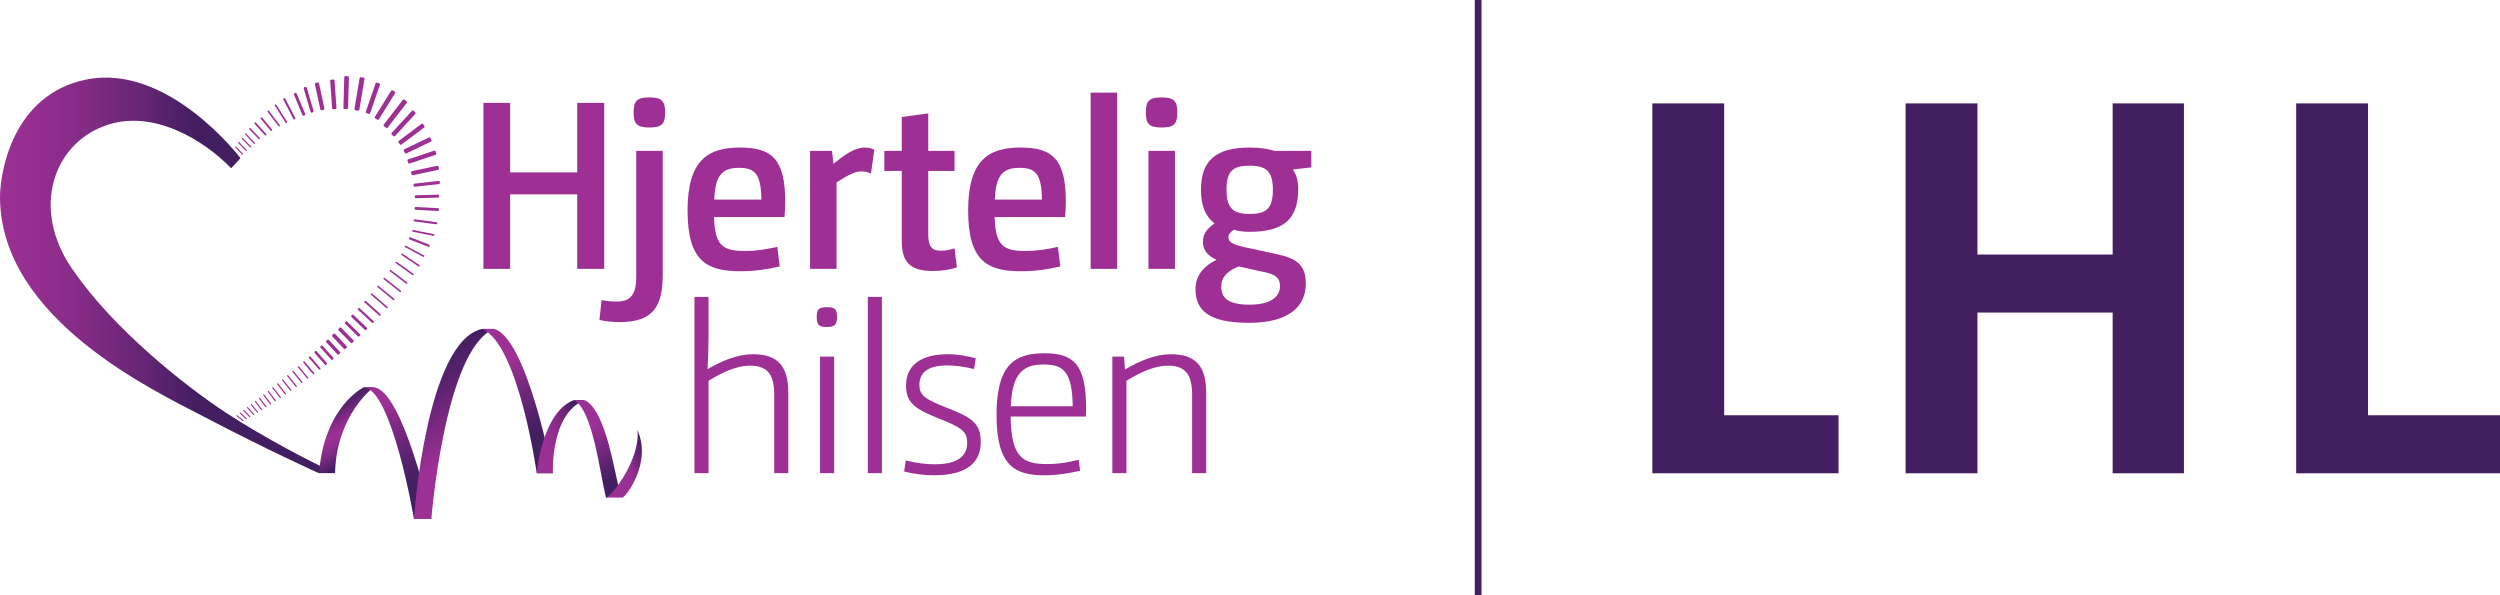 <?xml version="1.0" encoding="UTF-8"?><svg id="Layer_1" xmlns="http://www.w3.org/2000/svg" xmlns:xlink="http://www.w3.org/1999/xlink" viewBox="0 0 3356.06 799.04"><defs><linearGradient id="linear-gradient" x1="0" y1="369.6" x2="334.89" y2="369.6" gradientUnits="userSpaceOnUse"><stop offset="0" stop-color="#9c3094"/><stop offset=".14" stop-color="#952e90"/><stop offset=".34" stop-color="#832b86"/><stop offset=".57" stop-color="#662575"/><stop offset=".79" stop-color="#431e61"/></linearGradient><linearGradient id="linear-gradient-2" x1="5420.28" y1="614.11" x2="5460.52" y2="544.4" gradientTransform="translate(5906.32) rotate(-180) scale(1 -1)" gradientUnits="userSpaceOnUse"><stop offset=".08" stop-color="#431e61"/><stop offset=".13" stop-color="#54216b"/><stop offset=".25" stop-color="#73277c"/><stop offset=".36" stop-color="#892c89"/><stop offset=".47" stop-color="#972f91"/><stop offset=".56" stop-color="#9c3094"/><stop offset=".65" stop-color="#902d8d"/><stop offset=".8" stop-color="#72277c"/><stop offset="1" stop-color="#431e61"/></linearGradient><linearGradient id="linear-gradient-3" x1="5322.34" y1="693.53" x2="5421.44" y2="521.88" gradientTransform="translate(5906.32) rotate(-180) scale(1 -1)" gradientUnits="userSpaceOnUse"><stop offset=".25" stop-color="#431e61"/><stop offset=".37" stop-color="#4f2068"/><stop offset=".59" stop-color="#71277b"/><stop offset=".82" stop-color="#9c3094"/></linearGradient><linearGradient id="linear-gradient-4" x1="5249.3" y1="651.35" x2="5343.56" y2="488.08" gradientTransform="translate(5906.32) rotate(-180) scale(1 -1)" gradientUnits="userSpaceOnUse"><stop offset=".31" stop-color="#9c3094"/><stop offset=".77" stop-color="#5e2370"/><stop offset="1" stop-color="#431e61"/></linearGradient><linearGradient id="linear-gradient-5" x1="5155.93" y1="630.21" x2="5263.44" y2="444.01" gradientTransform="translate(5906.32) rotate(-180) scale(1 -1)" gradientUnits="userSpaceOnUse"><stop offset=".25" stop-color="#431e61"/><stop offset=".35" stop-color="#4f2068"/><stop offset=".53" stop-color="#71277b"/><stop offset=".73" stop-color="#9c3094"/></linearGradient><linearGradient id="linear-gradient-6" x1="5197.32" y1="603.39" x2="5109.07" y2="571.27" gradientTransform="translate(5906.32) rotate(-180) scale(1 -1)" gradientUnits="userSpaceOnUse"><stop offset=".22" stop-color="#9b3094"/><stop offset=".35" stop-color="#972f91"/><stop offset=".48" stop-color="#8b2c8a"/><stop offset=".61" stop-color="#77287f"/><stop offset=".74" stop-color="#5b236f"/><stop offset=".83" stop-color="#431e61"/></linearGradient><linearGradient id="linear-gradient-7" x1="5070.54" y1="660.45" x2="5140.29" y2="539.65" gradientTransform="translate(5906.32) rotate(-180) scale(1 -1)" gradientUnits="userSpaceOnUse"><stop offset=".17" stop-color="#431e61"/><stop offset=".25" stop-color="#522169"/><stop offset=".54" stop-color="#872b88"/><stop offset=".68" stop-color="#9c3094"/></linearGradient><linearGradient id="linear-gradient-8" x1="5103.59" y1="638.33" x2="5037.04" y2="614.11" gradientTransform="translate(5906.32) rotate(-180) scale(1 -1)" gradientUnits="userSpaceOnUse"><stop offset=".56" stop-color="#9b3094"/><stop offset=".66" stop-color="#8c2d8b"/><stop offset=".85" stop-color="#662575"/><stop offset="1" stop-color="#431e61"/></linearGradient></defs><path d="m648.91,138.13h35.9v93.29h90.08v-93.29h36.22v222.8h-36.22v-100.02h-90.08v100.02h-35.9v-222.8Z" style="fill:#9e3095; stroke-width:0px;"/><path d="m889.66,368.94c0,41.67-12.18,63.47-58.02,63.47-9.62,0-17.95-.96-26.93-2.88l2.88-26.61c6.73,1.28,13.78,1.92,20.2,1.92,20.52,0,26.29-11.86,26.29-33.02v-169.26h35.58v166.38Zm-17.95-197.79c-16.35,0-21.16-4.49-21.16-20.2s4.81-20.2,21.16-20.2,21.16,4.49,21.16,20.2-4.49,20.2-21.16,20.2Z" style="fill:#9e3095; stroke-width:0px;"/><path d="m1046.74,357.72c-16.99,3.85-33.34,6.41-52.89,6.41-44.88,0-70.85-13.46-70.85-81.42s27.57-84.63,70.2-84.63,60.91,15.07,60.91,72.77c0,6.73-.32,13.14-.96,20.52h-94.57c.96,39.43,12.5,45.52,41.67,45.52,15.71,0,28.21-2.24,43.28-5.45l3.21,26.29Zm-24.68-89.76c-.32-34.94-8.98-42.64-30.13-42.64s-32.06,8.66-33.02,42.64h63.15Z" style="fill:#9e3095; stroke-width:0px;"/><path d="m1087.45,202.56h29.49l1.92,17.31c14.43-11.54,27.89-21.8,42-21.8,5.45,0,9.3.96,12.82,3.21l-4.49,31.74c-3.85-1.92-8.01-2.89-13.46-2.89-8.33,0-18.91,5.77-32.7,14.75v116.05h-35.58v-158.36Z" style="fill:#9e3095; stroke-width:0px;"/><path d="m1210.54,202.56v-45.52l35.58-4.81v50.33h35.26v26.93h-35.26v85.27c0,16.35,5.13,21.8,16.67,21.8,6.73,0,12.5-1.28,18.59-3.21l3.21,25.65c-9.3,2.89-19.55,4.81-32.06,4.81-31.09,0-41.99-12.18-41.99-40.39v-93.93h-23.4v-26.93h23.4Z" style="fill:#9e3095; stroke-width:0px;"/><path d="m1423.4,357.72c-16.99,3.85-33.34,6.41-52.89,6.41-44.88,0-70.85-13.46-70.85-81.42s27.57-84.63,70.21-84.63,60.91,15.07,60.91,72.77c0,6.73-.32,13.14-.96,20.52h-94.57c.96,39.43,12.5,45.52,41.67,45.52,15.71,0,28.21-2.24,43.28-5.45l3.21,26.29Zm-24.68-89.76c-.32-34.94-8.98-42.64-30.13-42.64s-32.06,8.66-33.02,42.64h63.15Z" style="fill:#9e3095; stroke-width:0px;"/><path d="m1464.11,124.34h35.58v236.58h-35.58V124.34Z" style="fill:#9e3095; stroke-width:0px;"/><path d="m1559.32,171.15c-16.35,0-21.16-4.49-21.16-20.2s4.81-20.2,21.16-20.2,21.16,4.49,21.16,20.2-4.49,20.2-21.16,20.2Zm-17.63,31.42h35.58v158.36h-35.58v-158.36Z" style="fill:#9e3095; stroke-width:0px;"/><path d="m1760.32,224.68c-8.01.96-16.99,1.92-25,2.88,4.49,5.45,7.37,13.79,7.37,26.93,0,40.39-20.52,56.74-65.4,56.74-8.66,0-16.03-1.28-20.84-2.89-4.81,3.21-7.37,6.09-7.37,10.26,0,5.45,3.53,9.3,22.76,13.46,17.31,3.85,32.06,6.73,44.24,9.62,26.29,5.77,36.87,15.71,36.87,39.11,0,30.45-22.44,52.57-76.3,52.57s-71.81-16.67-71.81-45.2c0-19.88,13.14-32.06,28.21-39.43-11.54-5.13-18.27-12.82-18.27-24.04,0-10.58,5.77-18.27,15.71-24.68-10.9-8.33-18.27-21.48-18.27-45.2,0-40.07,20.84-56.74,65.4-56.74,15.07,0,25.65,1.92,33.34,4.49h49.37v22.12Zm-97.13,133.04c-13.46,4.81-23.72,13.14-23.72,26.93,0,14.75,8.33,24.36,38.15,24.36s40.71-11.86,40.71-25c0-10.26-5.77-15.39-18.91-18.27-12.18-2.56-24.36-5.45-36.22-8.01Zm14.11-135.28c-22.12,0-30.77,7.05-30.77,32.06s8.66,32.7,31.09,32.7,31.1-7.37,31.1-32.38-8.98-32.38-31.42-32.38Z" style="fill:#9e3095; stroke-width:0px;"/><path d="m932.25,398.58h18.91v56.1c0,12.18-.64,25.33-1.28,40.39l.32.32c19.23-11.22,40.07-19.88,60.59-19.88,32.38,0,47.44,15.07,47.44,51.61v108.03h-18.91v-105.47c0-28.53-10.26-38.79-32.7-38.79-16.35,0-34.3,7.37-55.46,20.2v124.06h-18.91v-236.58Z" style="fill:#9e3095; stroke-width:0px;"/><path d="m1110.16,438.97c-10.9,0-13.78-2.88-13.78-13.46s2.88-13.14,13.78-13.14,13.46,2.89,13.46,13.14-2.89,13.46-13.46,13.46Zm-9.3,39.75h18.91v156.44h-18.91v-156.44Z" style="fill:#9e3095; stroke-width:0px;"/><path d="m1164.98,398.58h18.91v236.58h-18.91v-236.58Z" style="fill:#9e3095; stroke-width:0px;"/><path d="m1215.95,618.17c14.75,3.53,26.93,5.13,38.79,5.13,32.06,0,43.6-11.86,43.6-28.85,0-15.39-7.37-20.52-38.15-32.7-32.38-12.82-43.92-21.48-43.92-43.92,0-27.89,20.2-42.32,56.74-42.32,12.82,0,25.97,2.57,36.87,5.45l-2.24,14.43c-12.5-2.88-23.72-4.81-35.58-4.81-25.33,0-37.83,8.66-37.83,26.29,0,13.14,6.73,18.91,36.55,30.45,33.98,13.14,45.84,20.84,45.84,46.16,0,27.25-18.59,44.56-62.83,44.56-13.14,0-25.97-1.6-40.07-5.13l2.24-14.75Z" style="fill:#9e3095; stroke-width:0px;"/><path d="m1449.97,631.95c-15.39,3.53-31.1,6.09-47.76,6.09-39.11,0-64.44-11.86-64.44-80.78s25.33-83.03,64.44-83.03,55.78,15.07,55.78,73.41c0,3.85,0,6.73-.32,11.54h-100.98c.64,56.1,17.31,63.79,49.37,63.79,15.39,0,27.89-2.24,42-5.77l1.92,14.75Zm-9.94-86.55c-.64-46.48-12.5-56.1-39.11-56.1s-42.32,10.9-43.92,56.1h83.03Z" style="fill:#9e3095; stroke-width:0px;"/><path d="m1493.24,478.72h15.71l1.28,17.31c20.2-11.86,41.03-20.52,61.55-20.52,32.38,0,47.44,15.07,47.44,51.61v108.03h-18.91v-105.47c0-28.53-10.26-38.79-32.7-38.79-16.35,0-34.3,7.37-55.46,20.2v124.06h-18.91v-156.44Z" style="fill:#9e3095; stroke-width:0px;"/><path d="m449.91,635.05c-28.36-12.69-96.2-47.87-146.18-80.73-58.66-38.56-152.64-113.95-207.21-193.86-54.57-79.91-25.55-165.24,42.96-191.18,64.69-24.5,134.16,18.82,170.84,56.54,0,0,13.18-13.72,12.38-13.69,0,0-97.02-127.98-207.28-105.28C15.85,127.35-.23,233.49,0,265.57c1.17,163.28,208.25,259.54,274.24,294.1,87.22,45.68,153.46,75.38,153.46,75.38h22.21Z" style="fill:url(#linear-gradient); stroke-width:0px;"/><path d="m501.48,519.89s-49.8,36.8-51.71,115.17h-21.48c6.34-80.73,49.7-109.77,60.05-115.17h13.14Z" style="fill:url(#linear-gradient-2); stroke-width:0px;"/><path d="m579.06,696.36h-23.38s-29.36-173.51-67.34-176.48h13.14c39.45,2.97,77.59,176.48,77.59,176.48Z" style="fill:url(#linear-gradient-3); stroke-width:0px;"/><path d="m663.22,441.56c-65.96,26.57-84.15,254.8-84.15,254.8h-23.38s16.13-238.15,91.44-254.8h16.1Z" style="fill:url(#linear-gradient-4); stroke-width:0px;"/><path d="m741.71,635.22h-21.19s-24.35-173.5-73.4-193.66h16.1c44.47,11.83,78.49,193.66,78.49,193.66Z" style="fill:url(#linear-gradient-5); stroke-width:0px;"/><path d="m784.83,537.16c-46.32,18-42.64,98.06-42.64,98.06h-21.6s6.64-81.73,49.75-98.06h14.5Z" style="fill:url(#linear-gradient-6); stroke-width:0px;"/><path d="m815.2,667.86h-1.74c-8.03-31.71-17.91-118.92-43.14-130.69h14.5c30.21,13.97,41.17,106.8,47.99,124.99l-17.61,5.7Z" style="fill:url(#linear-gradient-7); stroke-width:0px;"/><path d="m855.73,577.47c19.85,43.73-15.88,90.55-20.51,90.55-12.38,0-21.75-.16-21.75-.16,6.02.08,46.28-49.92,42.26-90.39Z" style="fill:url(#linear-gradient-8); stroke-width:0px;"/><path d="m503.78,158.92l2.74,1.71c.24.15.52.23.79.23.11,0,.23-.01.34-.04.4-.09.73-.33.95-.67l21.77-35.01c.44-.71.22-1.64-.48-2.09l-2.74-1.71c-.34-.21-.74-.28-1.14-.19-.4.09-.73.33-.95.67l-21.77,35.01c-.44.71-.23,1.64.48,2.09Z" style="fill:#9e3095; stroke-width:0px;"/><path d="m515.42,169.32l2.89,2.25c.27.21.59.32.92.32.06,0,.13,0,.19-.01.4-.05.76-.26,1-.57l25.65-33.18c.51-.66.39-1.61-.27-2.12l-2.88-2.25c-.32-.25-.71-.36-1.12-.3-.4.05-.76.26-1,.57l-25.65,33.18c-.51.66-.39,1.61.27,2.12Z" style="fill:#9e3095; stroke-width:0px;"/><path d="m525.82,180.62l2.29,2.12c.28.26.64.4,1.02.4.02,0,.04,0,.07,0,.4-.02.78-.19,1.05-.49l27.25-29.66c.56-.61.52-1.57-.09-2.14l-2.29-2.12c-.3-.27-.68-.41-1.09-.4-.4.02-.78.19-1.05.49l-27.24,29.66c-.56.61-.52,1.57.09,2.14Z" style="fill:#9e3095; stroke-width:0px;"/><path d="m535.01,191.27l1.8,2.42c.24.32.6.54,1,.59.07.01.15.02.22.02.32,0,.64-.1.9-.3l30.51-22.84c.67-.5.81-1.45.31-2.12l-1.8-2.43c-.24-.32-.6-.54-1-.59-.4-.06-.8.04-1.12.28l-30.51,22.84c-.67.5-.8,1.45-.31,2.12Z" style="fill:#9e3095; stroke-width:0px;"/><path d="m542.02,201.26c-.13.38-.11.79.06,1.16l1.36,2.85c.26.54.8.86,1.37.86.22,0,.44-.05.65-.15l33.07-15.92c.75-.36,1.07-1.27.71-2.02l-1.36-2.84c-.17-.36-.48-.64-.86-.77-.38-.13-.79-.11-1.15.06l-33.07,15.92c-.36.17-.64.48-.77.86Z" style="fill:#9e3095; stroke-width:0px;"/><path d="m547.04,215.85l.9,2.69c.13.38.4.7.76.88.21.11.44.16.67.16.16,0,.32-.03.48-.08l34.79-11.66c.79-.27,1.22-1.13.95-1.92l-.9-2.7c-.13-.38-.4-.7-.76-.88-.36-.18-.77-.21-1.15-.08l-34.79,11.66c-.79.27-1.21,1.13-.95,1.92Z" style="fill:#9e3095; stroke-width:0px;"/><path d="m551.92,231.54l.54,2.53c.08.4.32.73.66.95.25.16.53.24.82.24.1,0,.21-.01.32-.03l33.83-7.2c.81-.17,1.34-.98,1.16-1.79l-.54-2.53c-.08-.4-.32-.73-.66-.95-.34-.22-.74-.29-1.13-.21l-33.83,7.19c-.81.17-1.34.98-1.16,1.79Z" style="fill:#9e3095; stroke-width:0px;"/><path d="m590.54,245.42l-.13-1.19c-.04-.4-.24-.76-.56-1.01-.32-.25-.71-.36-1.11-.32l-32.28,3.6c-.83.09-1.43.84-1.34,1.67l.13,1.19c.04.4.24.76.56,1.02.27.22.6.33.94.33.06,0,.11,0,.17,0l32.27-3.6c.83-.09,1.43-.84,1.34-1.67Z" style="fill:#9e3095; stroke-width:0px;"/><path d="m589.05,261.77c-.29-.28-.67-.41-1.08-.42l-29.69.75c-.83.02-1.49.72-1.47,1.55l.02.94c.01.4.18.78.47,1.06.28.27.65.42,1.04.42.01,0,.03,0,.04,0l29.69-.75c.83-.02,1.49-.72,1.47-1.55l-.02-.94c-.01-.4-.18-.78-.47-1.06Z" style="fill:#9e3095; stroke-width:0px;"/><path d="m587.84,279.44l-29.62-1.61c-.82-.05-1.54.6-1.59,1.43l-.04.79c-.02.4.11.79.38,1.09s.64.48,1.04.5l29.63,1.61s.06,0,.08,0c.37,0,.73-.14,1-.39.3-.27.48-.64.5-1.05l.04-.8c.04-.83-.6-1.55-1.43-1.59Z" style="fill:#9e3095; stroke-width:0px;"/><path d="m585.7,298.24l-28.75-3.81c-.42-.05-.83.05-1.15.3-.3.23-.49.55-.53.91-.1.78.49,1.5,1.31,1.61l28.75,3.81c.07,0,.14.01.21.01.34,0,.67-.11.94-.31.3-.23.49-.55.54-.92.1-.78-.49-1.5-1.31-1.61Z" style="fill:#9e3095; stroke-width:0px;"/><path d="m582.02,314.24l-27.06-5.44c-.46-.09-.92-.02-1.26.21-.24.16-.41.4-.46.66-.07.34.05.7.33.98.23.24.56.41.92.48l27.06,5.44c.13.03.26.04.39.04.32,0,.63-.08.87-.25.24-.16.4-.4.46-.66.07-.34-.05-.7-.33-.98-.23-.24-.56-.41-.92-.48Z" style="fill:#9e3095; stroke-width:0px;"/><path d="m462.46,146.41l3.23.1s.03,0,.05,0c.38,0,.75-.14,1.03-.41.3-.28.47-.65.48-1.06l1.14-41.21c.02-.83-.63-1.53-1.47-1.56l-3.23-.1c-.4-.03-.79.13-1.08.41-.3.28-.46.65-.48,1.06l-1.14,41.21c-.02.83.63,1.53,1.47,1.56Z" style="fill:#9e3095; stroke-width:0px;"/><path d="m477.03,147.94l3.6.62c.09.02.17.02.26.02.31,0,.61-.1.87-.28.33-.23.55-.58.62-.98l6.97-41.36c.14-.82-.42-1.61-1.24-1.75l-3.6-.62c-.4-.07-.8.02-1.13.26-.33.23-.55.58-.61.98l-6.97,41.35c-.14.82.42,1.6,1.24,1.75Z" style="fill:#9e3095; stroke-width:0px;"/><path d="m492.01,151.83l2.95,1.03c.16.06.33.08.5.08.23,0,.45-.05.66-.15.36-.18.64-.48.77-.86l13.15-38.06c.27-.79-.15-1.65-.93-1.93l-2.95-1.03c-.38-.13-.79-.11-1.16.07-.36.18-.64.48-.77.86l-13.15,38.06c-.27.79.15,1.65.93,1.93Z" style="fill:#9e3095; stroke-width:0px;"/><path d="m326.16,563.55l-7.08-5.58c-.36-.29-.88-.62-1.26-.58l-.26.05-.13.17c-.29.38-.04.89.74,1.51l7.08,5.58c.34.27.82.58,1.18.58.02,0,.05,0,.07,0l.25-.05.27-.37-.02-.21c-.04-.38-.49-.8-.85-1.09Z" style="fill:#9e3095; stroke-width:0px;"/><path d="m323.56,554.5c-.73-.68-1.27-.85-1.61-.49-.33.36-.13.89.6,1.58l7.12,6.61c.33.31.8.67,1.19.67,0,0,.02,0,.02,0l.27-.03.14-.15c.33-.36.13-.89-.61-1.57l-7.11-6.61Z" style="fill:#9e3095; stroke-width:0px;"/><path d="m328.27,550.88c-.68-.71-1.23-.91-1.59-.57-.16.16-.3.45-.01.95.12.21.3.44.51.67l7.15,7.51c.47.49.87.73,1.19.73.15,0,.29-.05.4-.16.44-.43-.03-1.12-.51-1.61l-7.15-7.51Z" style="fill:#9e3095; stroke-width:0px;"/><path d="m333.22,547.09c-.25-.28-.72-.75-1.14-.77h-.28s-.15.14-.15.14c-.14.12-.33.41-.06.95.11.22.28.46.49.7l7.31,8.3c.45.51.86.77,1.2.77.14,0,.27-.05.38-.15l.19-.21v-.21c.04-.43-.37-.95-.61-1.23l-7.32-8.31Z" style="fill:#9e3095; stroke-width:0px;"/><path d="m338.37,543.15c-.23-.28-.69-.76-1.12-.8h-.29s-.16.13-.16.13c-.14.12-.35.4-.1.95.1.22.26.48.46.72l7.47,9.04c.44.53.85.8,1.19.8.14,0,.27-.05.39-.14.38-.32.24-.93-.37-1.66l-7.47-9.04Z" style="fill:#9e3095; stroke-width:0px;"/><path d="m343.93,538.9c-.57-.77-1.13-1.04-1.54-.75-.41.3-.31.92.26,1.69l7.36,10.01c.17.24.63.79,1.08.85h.29s.17-.11.17-.11c.4-.3.31-.92-.26-1.69l-7.36-10.01Z" style="fill:#9e3095; stroke-width:0px;"/><path d="m349.46,534.62c-.57-.76-1.15-1.03-1.56-.73-.4.31-.31.94.26,1.7l7.81,10.51c.17.23.62.78,1.08.84h.3s.17-.11.17-.11c.13-.1.22-.25.24-.42.07-.46-.33-1.05-.5-1.28l-7.8-10.51Z" style="fill:#9e3095; stroke-width:0px;"/><path d="m355.18,530.15c-.57-.75-1.15-1.02-1.57-.71-.4.31-.31.96.25,1.7l8.25,11.01c.17.23.62.77,1.09.83.03,0,.06,0,.1,0,.14,0,.27-.04.38-.12.13-.1.22-.25.25-.43.07-.47-.32-1.05-.49-1.28l-8.25-11.01Z" style="fill:#9e3095; stroke-width:0px;"/><path d="m361.18,525.44c-.17-.23-.62-.76-1.1-.82-.18-.02-.35.02-.49.12-.41.31-.31.97.25,1.71l8.72,11.53c.41.54.83.83,1.2.83.14,0,.27-.04.39-.13.4-.31.31-.97-.25-1.71l-8.72-11.53Z" style="fill:#9e3095; stroke-width:0px;"/><path d="m367.37,520.53c-.55-.73-1.18-1-1.6-.69-.41.32-.31.99.25,1.72l9.2,12.02c.4.53.84.82,1.21.82.14,0,.27-.04.39-.13.14-.1.23-.26.25-.44.07-.48-.32-1.05-.49-1.28l-9.2-12.02Z" style="fill:#9e3095; stroke-width:0px;"/><path d="m373.83,515.35c-.13-.17-.6-.73-1.11-.8-.19-.02-.37.02-.5.13-.41.32-.32,1,.24,1.73l9.67,12.5c.13.17.6.73,1.11.8.03,0,.06,0,.1,0,.15,0,.3-.05.41-.14.41-.32.32-1-.24-1.73l-9.67-12.5Z" style="fill:#9e3095; stroke-width:0px;"/><path d="m380.48,509.95c-.13-.17-.6-.72-1.11-.78-.19-.02-.37.03-.51.13-.14.11-.23.27-.26.46-.06.51.36,1.1.49,1.27l10.18,12.97c.4.51.84.79,1.21.79.15,0,.29-.05.42-.14.42-.33.32-1.01-.25-1.73l-10.18-12.97Z" style="fill:#9e3095; stroke-width:0px;"/><path d="m387.34,504.32c-.21-.26-.45-.47-.68-.61-.52-.3-.85-.11-.97-.02-.41.33-.31,1.03.25,1.74l10.68,13.43c.35.44.77.73,1.12.77.03,0,.06,0,.09,0,.16,0,.31-.05.44-.15.41-.33.31-1.03-.25-1.74l-10.68-13.43Z" style="fill:#9e3095; stroke-width:0px;"/><path d="m394.38,498.45c-.35-.44-.77-.72-1.13-.76-.2-.02-.39.03-.53.15-.42.34-.32,1.04.25,1.75l11.22,13.88c.35.44.77.72,1.13.75.03,0,.06,0,.08,0,.17,0,.32-.05.44-.15.14-.12.23-.29.26-.49.04-.35-.15-.83-.5-1.26l-11.22-13.88Z" style="fill:#9e3095; stroke-width:0px;"/><path d="m401.66,492.28c-.21-.26-.46-.47-.7-.6-.52-.28-.85-.08-.97.02-.15.12-.24.3-.26.5-.03.36.16.83.51,1.25l11.77,14.29c.4.48.84.74,1.22.74.17,0,.32-.05.46-.16.42-.35.32-1.06-.25-1.75l-11.77-14.28Z" style="fill:#9e3095; stroke-width:0px;"/><path d="m409.23,485.74c-.56-.66-1.34-.85-1.82-.45-.19.16-.3.39-.32.65-.03.39.13.85.45,1.22l12.36,14.7c.31.37.74.62,1.13.65.03,0,.06,0,.09,0,.23,0,.44-.07.6-.21.19-.15.3-.38.32-.65.03-.39-.13-.85-.45-1.22l-12.36-14.7Z" style="fill:#9e3095; stroke-width:0px;"/><path d="m416.96,478.94c-.29-.34-.68-.55-1.09-.58-.33-.03-.65.07-.88.28-.54.47-.55,1.36,0,2l12.94,15.08c.29.34.69.55,1.09.58.03,0,.06,0,.1,0,.3,0,.57-.1.78-.28.54-.47.54-1.37,0-2l-12.94-15.08Z" style="fill:#9e3095; stroke-width:0px;"/><path d="m425.08,471.66c-.27-.3-.63-.49-1.04-.51-.4-.02-.79.11-1.1.37l-.35.31c-.62.55-.69,1.51-.14,2.14l13.55,15.45c.27.3.63.48,1.04.51.03,0,.07,0,.1,0,.37,0,.72-.13,1-.38l.34-.3c.62-.55.69-1.51.14-2.14l-13.55-15.45Z" style="fill:#9e3095; stroke-width:0px;"/><path d="m433.09,464.29c-.27-.3-.64-.48-1.04-.5-.42-.03-.79.11-1.09.38l-.5.45c-.62.56-.67,1.51-.11,2.14l14.19,15.8c.27.3.64.48,1.04.5.03,0,.05,0,.08,0,.38,0,.73-.14,1.01-.39l.5-.45c.62-.56.66-1.52.11-2.14l-14.19-15.8Z" style="fill:#9e3095; stroke-width:0px;"/><path d="m441.53,456.34c-.27-.3-.65-.47-1.05-.49-.4-.02-.79.12-1.09.4l-1.24,1.15c-.61.57-.65,1.53-.08,2.14l14.83,16.1c.27.3.65.47,1.05.49.02,0,.04,0,.06,0,.38,0,.74-.14,1.02-.4l1.24-1.15c.61-.57.65-1.53.08-2.14l-14.83-16.1Z" style="fill:#9e3095; stroke-width:0px;"/><path d="m449.85,448.27c-.28-.29-.65-.46-1.06-.47-.4-.02-.79.14-1.08.42l-1.48,1.41c-.6.57-.63,1.53-.06,2.14l15.51,16.38c.28.29.65.46,1.06.47h.04c.39,0,.76-.15,1.04-.42l1.48-1.41c.61-.57.63-1.54.06-2.14l-15.51-16.38Z" style="fill:#9e3095; stroke-width:0px;"/><path d="m458.09,440.05c-.28-.29-.66-.45-1.06-.46-.43,0-.79.15-1.07.43l-1.37,1.34c-.59.58-.6,1.54-.02,2.14l16.22,16.65c.28.29.66.45,1.07.46h.02c.4,0,.77-.15,1.06-.43l1.37-1.34c.59-.58.6-1.54.02-2.14l-16.22-16.65Z" style="fill:#9e3095; stroke-width:0px;"/><path d="m466.15,431.77c-.59-.59-1.55-.58-2.14,0l-.69.7c-.59.59-.58,1.55.01,2.14l16.97,16.86c.29.28.66.44,1.07.44h0c.4,0,.78-.16,1.07-.45l.69-.7c.59-.59.58-1.55-.01-2.14l-16.98-16.86Z" style="fill:#9e3095; stroke-width:0px;"/><path d="m474.61,422.82c-.29-.28-.68-.44-1.08-.42-.4,0-.78.17-1.05.46l-.63.66c-.57.6-.55,1.56.04,2.14l17.73,17.06c.28.27.65.42,1.05.42h.03c.4,0,.78-.17,1.06-.46l.63-.66c.28-.29.43-.67.42-1.08,0-.4-.17-.78-.46-1.06l-17.73-17.06Z" style="fill:#9e3095; stroke-width:0px;"/><path d="m482.84,413.81c-.3-.28-.69-.42-1.09-.4-.4.02-.77.19-1.04.48-.56.61-.52,1.57.09,2.13l18.53,17.2c.28.26.65.4,1.03.4.02,0,.04,0,.06,0,.4-.02.77-.19,1.05-.48.56-.61.52-1.57-.09-2.13l-18.53-17.2Z" style="fill:#9e3095; stroke-width:0px;"/><path d="m491.3,404.21c-.62-.56-1.52-.57-2-.03-.47.54-.35,1.43.27,1.98l19.35,17.32c.31.28.7.43,1.08.43.03,0,.06,0,.08,0,.33-.02.63-.16.83-.39.21-.23.31-.54.29-.88-.02-.41-.23-.81-.55-1.1l-19.35-17.32Z" style="fill:#9e3095; stroke-width:0px;"/><path d="m499.71,394.33c-.37-.32-.83-.5-1.22-.47-.26.02-.48.13-.63.31-.4.47-.21,1.25.44,1.81l20.19,17.39c.35.3.76.47,1.13.47.03,0,.06,0,.08,0,.26-.02.48-.12.64-.31.4-.47.21-1.25-.44-1.81l-20.19-17.39Z" style="fill:#9e3095; stroke-width:0px;"/><path d="m508.4,383.94c-.38-.31-.85-.48-1.23-.44-.26.03-.48.14-.63.32-.39.48-.19,1.25.48,1.8l20.52,16.96c.34.29.75.45,1.12.45.04,0,.07,0,.11,0,.26-.02.48-.14.63-.32.39-.48.19-1.25-.47-1.8l-20.53-16.96Z" style="fill:#9e3095; stroke-width:0px;"/><path d="m537.7,389.95l-20.89-16.51c-.68-.53-1.48-.57-1.86-.08-.38.49-.16,1.26.52,1.79l20.89,16.51c.34.27.74.43,1.1.43.05,0,.09,0,.14,0,.26-.03.48-.15.62-.33.15-.19.21-.42.18-.68-.04-.39-.3-.8-.69-1.11Z" style="fill:#9e3095; stroke-width:0px;"/><path d="m546.25,378.81l-21.23-16.08c-.39-.3-.86-.44-1.24-.39-.26.04-.48.16-.62.35-.37.5-.13,1.26.55,1.78l21.22,16.08c.34.26.73.4,1.08.4.06,0,.11,0,.16-.01.26-.04.48-.16.62-.35.37-.49.14-1.26-.55-1.78Z" style="fill:#9e3095; stroke-width:0px;"/><path d="m554.64,367.34l-21.64-15.53c-.4-.29-.87-.42-1.26-.36-.26.04-.47.17-.61.36-.2.27-.21.64-.05,1.01.13.28.36.55.65.76l21.64,15.53c.35.25.72.37,1.06.37s.63-.13.81-.38c.36-.5.1-1.26-.6-1.77Z" style="fill:#9e3095; stroke-width:0px;"/><path d="m562.68,355.63l-22.09-14.88c-.41-.28-.88-.39-1.27-.32-.25.05-.46.19-.59.38-.34.51-.06,1.27.65,1.75l22.08,14.88c.33.22.7.34,1.03.34.08,0,.16,0,.24-.02.25-.05.46-.19.59-.38.34-.51.06-1.27-.65-1.75Z" style="fill:#9e3095; stroke-width:0px;"/><path d="m568.65,342.67l-23.43-12.59c-.44-.23-.92-.31-1.29-.19-.25.08-.45.23-.55.44-.16.3-.13.66.08,1.01.16.26.42.5.74.67l23.43,12.58c.3.16.62.25.91.25.13,0,.26-.02.38-.05.25-.08.45-.23.55-.44.11-.21.13-.46.06-.7-.11-.37-.44-.74-.88-.97Z" style="fill:#9e3095; stroke-width:0px;"/><path d="m575.79,328.23l-24.83-9.61c-.33-.13-.68-.17-.99-.13-.4.06-.69.28-.82.6-.1.27-.06.56.1.83-.04.05-.07.11-.1.17-.22.58.22,1.25,1.02,1.56l24.83,9.61c.25.1.51.15.74.15.5,0,.91-.22,1.06-.62.11-.27.06-.57-.1-.84.04-.05.08-.1.1-.16.22-.58-.21-1.25-1.02-1.56Z" style="fill:#9e3095; stroke-width:0px;"/><path d="m325.82,207.58c.16,0,.31-.06.43-.17.35-.34.19-.93-.44-1.57l-8.41-8.54c-.19-.19-.67-.64-1.12-.64,0,0,0,0,0,0-.17,0-.32.06-.44.17l-.18.23v.21c0,.44.43.94.62,1.13l8.41,8.54c.41.42.81.64,1.13.64Z" style="fill:#9e3095; stroke-width:0px;"/><path d="m320.03,192.14l9.55,10.04c.4.42.8.64,1.13.64.17,0,.32-.06.45-.18.36-.35.2-.98-.39-1.6l-9.55-10.04c-.18-.19-.65-.63-1.12-.64-.18,0-.34.06-.46.17-.11.1-.33.4-.09.92.1.22.27.46.48.68Z" style="fill:#9e3095; stroke-width:0px;"/><path d="m335.51,197.51c.18.18.64.61,1.12.61h0c.18,0,.35-.07.47-.18.13-.12.2-.29.2-.48,0-.48-.41-.95-.58-1.14l-10.53-10.81c-.6-.62-1.23-.79-1.61-.43-.37.36-.21.99.39,1.61l10.53,10.81Z" style="fill:#9e3095; stroke-width:0px;"/><path d="m340.48,192.6c.38.41.8.62,1.14.62.18,0,.34-.06.48-.18.13-.12.21-.3.21-.49,0-.34-.2-.77-.56-1.15l-11.23-11.87c-.36-.38-.78-.61-1.11-.62-.2,0-.37.06-.5.18-.13.12-.21.3-.21.49,0,.34.2.77.56,1.15l11.23,11.87Z" style="fill:#9e3095; stroke-width:0px;"/><path d="m347.11,186.49c.32.33.73.54,1.1.54h.02c.24,0,.47-.08.63-.24.43-.42.34-1.17-.22-1.76l-12.15-12.71c-.32-.33-.73-.54-1.1-.54-.25,0-.49.08-.65.24-.17.16-.27.39-.27.64,0,.37.17.79.49,1.12l12.15,12.71Z" style="fill:#9e3095; stroke-width:0px;"/><path d="m355.47,181.42c.31.34.73.54,1.13.54h0c.31,0,.6-.12.8-.34.46-.5.39-1.38-.17-1.99l-13.44-14.85c-.31-.35-.72-.55-1.13-.55h0c-.31,0-.6.12-.8.34-.46.5-.39,1.37.17,1.99l13.45,14.85Z" style="fill:#9e3095; stroke-width:0px;"/><path d="m363.08,175.21c.3.36.7.57,1.1.59.02,0,.04,0,.06,0,.29,0,.56-.11.76-.31.49-.48.45-1.36-.08-1.99l-12.77-15.43c-.3-.36-.7-.58-1.1-.6-.32-.02-.61.09-.82.31-.48.48-.45,1.36.08,2l12.77,15.43Z" style="fill:#9e3095; stroke-width:0px;"/><path d="m373.63,169.03c.36.48.81.75,1.21.75h.01c.27,0,.5-.12.65-.34.39-.53.12-1.44-.35-2.05l-13.98-18.39c-.37-.48-.81-.77-1.23-.75-.27,0-.5.12-.65.34-.39.53-.12,1.44.35,2.05l13.98,18.4Z" style="fill:#9e3095; stroke-width:0px;"/><path d="m446.33,146.19c.28.24.63.37.99.37.04,0,.07,0,.11,0l2.83-.2c.83-.06,1.46-.78,1.4-1.61l-2.57-36.6c-.03-.4-.21-.77-.51-1.03-.31-.27-.7-.4-1.1-.37l-2.84.2c-.83.06-1.46.78-1.4,1.62l2.57,36.6c.03.4.21.77.51,1.03Z" style="fill:#9e3095; stroke-width:0px;"/><path d="m430.02,146.86c.08.39.32.73.65.95.25.16.53.25.82.25.11,0,.21-.01.32-.03l2.53-.54c.81-.17,1.34-.98,1.17-1.79l-7.24-33.82c-.08-.39-.32-.73-.66-.95-.34-.22-.75-.3-1.14-.21l-2.53.54c-.82.17-1.34.98-1.16,1.79l7.24,33.82Z" style="fill:#9e3095; stroke-width:0px;"/><path d="m416.89,150.11c.11.39.37.71.73.9.23.12.47.19.72.19.14,0,.29-.02.43-.06l1.15-.34c.8-.24,1.26-1.08,1.03-1.88l-9.12-31.17c-.11-.39-.37-.71-.73-.9-.35-.19-.76-.24-1.15-.12l-1.15.34c-.39.11-.71.37-.9.73-.2.35-.24.76-.13,1.15l9.12,31.17Z" style="fill:#9e3095; stroke-width:0px;"/><path d="m406.08,154.57c.24.58.8.93,1.4.93.19,0,.39-.04.58-.12l.87-.37c.37-.16.66-.45.81-.82.15-.37.15-.79,0-1.16l-11.47-27.39c-.15-.37-.45-.66-.82-.81-.38-.15-.79-.15-1.16,0l-.87.36c-.77.32-1.13,1.21-.81,1.98l11.47,27.39Z" style="fill:#9e3095; stroke-width:0px;"/><path d="m393.79,159.59c.28.53.81.84,1.34.84.21,0,.42-.05.62-.15.32-.17.56-.45.68-.81.12-.38.08-.82-.11-1.19l-13.35-25.74c-.38-.73-1.26-1.04-1.96-.69-.32.17-.56.46-.68.81-.12.38-.08.82.11,1.18l13.35,25.74Z" style="fill:#9e3095; stroke-width:0px;"/><path d="m383.3,164.45c.31.49.8.78,1.26.78.18,0,.35-.04.51-.14.23-.14.4-.37.47-.65.09-.38,0-.82-.24-1.21l-14.19-22.37c-.44-.69-1.22-.97-1.77-.64-.23.14-.4.36-.47.65-.09.38,0,.82.24,1.21l14.19,22.37Z" style="fill:#9e3095; stroke-width:0px;"/><rect x="1979.78" width="9.03" height="799.04" style="fill:#431e61; stroke-width:0px;"/><path d="m2558.15,138.8h96.44v202.89h181.47v-202.89h95.71v496.54h-95.71v-215.77h-181.47v215.77h-96.44V138.8Z" style="fill:#431e61; stroke-width:0px;"/><path d="m3082.45,138.8h96.44v418.65h177.17v77.89h-273.6V138.8Z" style="fill:#431e61; stroke-width:0px;"/><polygon points="2468.07 557.45 2314.57 557.45 2314.57 138.8 2218.13 138.8 2218.13 635.34 2468.07 635.34 2468.07 557.45" style="fill:#431e61; stroke-width:0px;"/></svg>